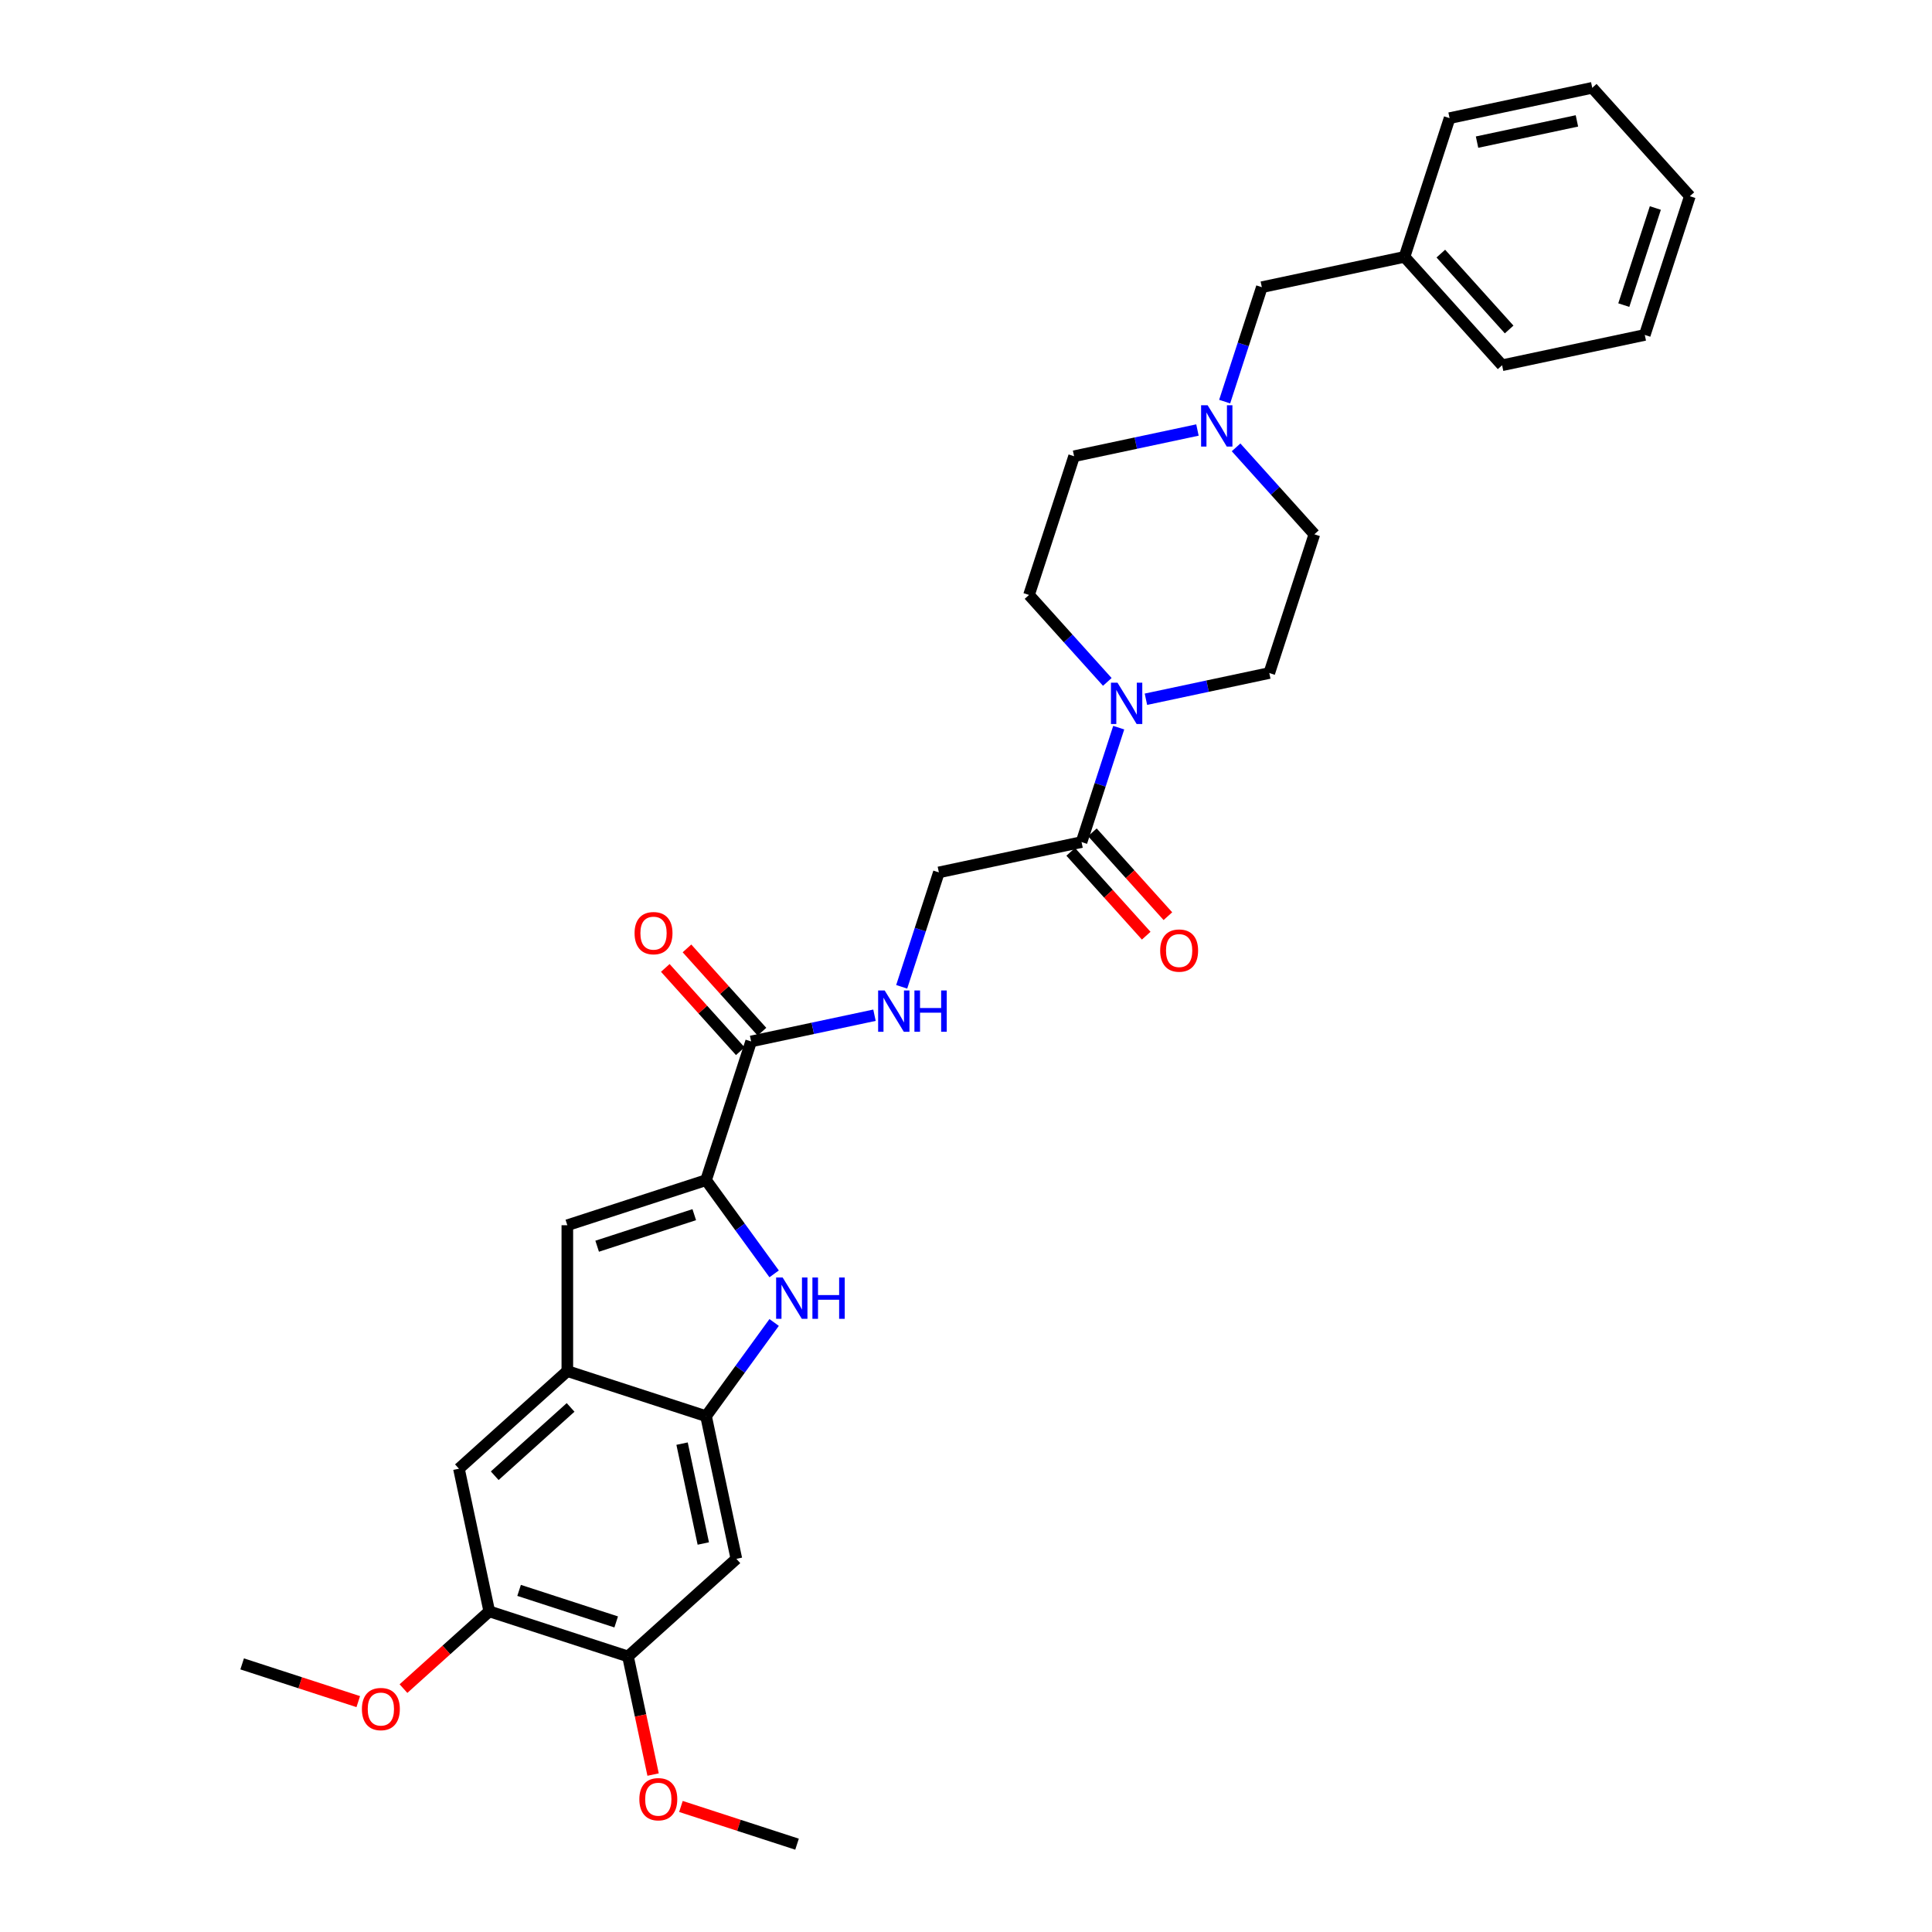 <?xml version='1.0' encoding='iso-8859-1'?>
<svg version='1.1' baseProfile='full'
              xmlns='http://www.w3.org/2000/svg'
                      xmlns:rdkit='http://www.rdkit.org/xml'
                      xmlns:xlink='http://www.w3.org/1999/xlink'
                  xml:space='preserve'
width='1000px' height='1000px' viewBox='0 0 1000 1000'>
<!-- END OF HEADER -->
<rect style='opacity:1.0;fill:#FFFFFF;stroke:none' width='1000' height='1000' x='0' y='0'> </rect>
<path class='bond-0' d='M 365.452,610.85 L 383.071,635.1' style='fill:none;fill-rule:evenodd;stroke:#000000;stroke-width:6px;stroke-linecap:butt;stroke-linejoin:miter;stroke-opacity:1' />
<path class='bond-0' d='M 383.071,635.1 L 400.69,659.35' style='fill:none;fill-rule:evenodd;stroke:#0000FF;stroke-width:6px;stroke-linecap:butt;stroke-linejoin:miter;stroke-opacity:1' />
<path class='bond-2' d='M 365.452,610.85 L 293.651,634.18' style='fill:none;fill-rule:evenodd;stroke:#000000;stroke-width:6px;stroke-linecap:butt;stroke-linejoin:miter;stroke-opacity:1' />
<path class='bond-2' d='M 359.348,628.71 L 309.087,645.04' style='fill:none;fill-rule:evenodd;stroke:#000000;stroke-width:6px;stroke-linecap:butt;stroke-linejoin:miter;stroke-opacity:1' />
<path class='bond-5' d='M 365.452,610.85 L 388.782,539.049' style='fill:none;fill-rule:evenodd;stroke:#000000;stroke-width:6px;stroke-linecap:butt;stroke-linejoin:miter;stroke-opacity:1' />
<path class='bond-1' d='M 400.69,684.506 L 383.071,708.756' style='fill:none;fill-rule:evenodd;stroke:#0000FF;stroke-width:6px;stroke-linecap:butt;stroke-linejoin:miter;stroke-opacity:1' />
<path class='bond-1' d='M 383.071,708.756 L 365.452,733.006' style='fill:none;fill-rule:evenodd;stroke:#000000;stroke-width:6px;stroke-linecap:butt;stroke-linejoin:miter;stroke-opacity:1' />
<path class='bond-7' d='M 365.452,733.006 L 381.149,806.852' style='fill:none;fill-rule:evenodd;stroke:#000000;stroke-width:6px;stroke-linecap:butt;stroke-linejoin:miter;stroke-opacity:1' />
<path class='bond-7' d='M 353.037,747.222 L 364.025,798.915' style='fill:none;fill-rule:evenodd;stroke:#000000;stroke-width:6px;stroke-linecap:butt;stroke-linejoin:miter;stroke-opacity:1' />
<path class='bond-31' d='M 365.452,733.006 L 293.651,709.676' style='fill:none;fill-rule:evenodd;stroke:#000000;stroke-width:6px;stroke-linecap:butt;stroke-linejoin:miter;stroke-opacity:1' />
<path class='bond-3' d='M 293.651,634.18 L 293.651,709.676' style='fill:none;fill-rule:evenodd;stroke:#000000;stroke-width:6px;stroke-linecap:butt;stroke-linejoin:miter;stroke-opacity:1' />
<path class='bond-10' d='M 293.651,709.676 L 237.546,760.193' style='fill:none;fill-rule:evenodd;stroke:#000000;stroke-width:6px;stroke-linecap:butt;stroke-linejoin:miter;stroke-opacity:1' />
<path class='bond-10' d='M 295.339,728.475 L 256.065,763.836' style='fill:none;fill-rule:evenodd;stroke:#000000;stroke-width:6px;stroke-linecap:butt;stroke-linejoin:miter;stroke-opacity:1' />
<path class='bond-4' d='M 579.048,376.631 L 569.426,406.242' style='fill:none;fill-rule:evenodd;stroke:#0000FF;stroke-width:6px;stroke-linecap:butt;stroke-linejoin:miter;stroke-opacity:1' />
<path class='bond-4' d='M 569.426,406.242 L 559.805,435.854' style='fill:none;fill-rule:evenodd;stroke:#000000;stroke-width:6px;stroke-linecap:butt;stroke-linejoin:miter;stroke-opacity:1' />
<path class='bond-14' d='M 593.13,361.928 L 625.056,355.142' style='fill:none;fill-rule:evenodd;stroke:#0000FF;stroke-width:6px;stroke-linecap:butt;stroke-linejoin:miter;stroke-opacity:1' />
<path class='bond-14' d='M 625.056,355.142 L 656.981,348.356' style='fill:none;fill-rule:evenodd;stroke:#000000;stroke-width:6px;stroke-linecap:butt;stroke-linejoin:miter;stroke-opacity:1' />
<path class='bond-15' d='M 573.139,352.952 L 552.878,330.45' style='fill:none;fill-rule:evenodd;stroke:#0000FF;stroke-width:6px;stroke-linecap:butt;stroke-linejoin:miter;stroke-opacity:1' />
<path class='bond-15' d='M 552.878,330.45 L 532.618,307.948' style='fill:none;fill-rule:evenodd;stroke:#000000;stroke-width:6px;stroke-linecap:butt;stroke-linejoin:miter;stroke-opacity:1' />
<path class='bond-11' d='M 388.782,539.049 L 420.707,532.263' style='fill:none;fill-rule:evenodd;stroke:#000000;stroke-width:6px;stroke-linecap:butt;stroke-linejoin:miter;stroke-opacity:1' />
<path class='bond-11' d='M 420.707,532.263 L 452.633,525.477' style='fill:none;fill-rule:evenodd;stroke:#0000FF;stroke-width:6px;stroke-linecap:butt;stroke-linejoin:miter;stroke-opacity:1' />
<path class='bond-16' d='M 394.392,533.997 L 374.985,512.443' style='fill:none;fill-rule:evenodd;stroke:#000000;stroke-width:6px;stroke-linecap:butt;stroke-linejoin:miter;stroke-opacity:1' />
<path class='bond-16' d='M 374.985,512.443 L 355.577,490.889' style='fill:none;fill-rule:evenodd;stroke:#FF0000;stroke-width:6px;stroke-linecap:butt;stroke-linejoin:miter;stroke-opacity:1' />
<path class='bond-16' d='M 383.171,544.1 L 363.764,522.546' style='fill:none;fill-rule:evenodd;stroke:#000000;stroke-width:6px;stroke-linecap:butt;stroke-linejoin:miter;stroke-opacity:1' />
<path class='bond-16' d='M 363.764,522.546 L 344.357,500.992' style='fill:none;fill-rule:evenodd;stroke:#FF0000;stroke-width:6px;stroke-linecap:butt;stroke-linejoin:miter;stroke-opacity:1' />
<path class='bond-6' d='M 559.805,435.854 L 485.958,451.551' style='fill:none;fill-rule:evenodd;stroke:#000000;stroke-width:6px;stroke-linecap:butt;stroke-linejoin:miter;stroke-opacity:1' />
<path class='bond-17' d='M 554.194,440.906 L 573.736,462.609' style='fill:none;fill-rule:evenodd;stroke:#000000;stroke-width:6px;stroke-linecap:butt;stroke-linejoin:miter;stroke-opacity:1' />
<path class='bond-17' d='M 573.736,462.609 L 593.277,484.312' style='fill:none;fill-rule:evenodd;stroke:#FF0000;stroke-width:6px;stroke-linecap:butt;stroke-linejoin:miter;stroke-opacity:1' />
<path class='bond-17' d='M 565.415,430.803 L 584.957,452.506' style='fill:none;fill-rule:evenodd;stroke:#000000;stroke-width:6px;stroke-linecap:butt;stroke-linejoin:miter;stroke-opacity:1' />
<path class='bond-17' d='M 584.957,452.506 L 604.498,474.209' style='fill:none;fill-rule:evenodd;stroke:#FF0000;stroke-width:6px;stroke-linecap:butt;stroke-linejoin:miter;stroke-opacity:1' />
<path class='bond-8' d='M 381.149,806.852 L 325.044,857.369' style='fill:none;fill-rule:evenodd;stroke:#000000;stroke-width:6px;stroke-linecap:butt;stroke-linejoin:miter;stroke-opacity:1' />
<path class='bond-21' d='M 325.044,857.369 L 331.543,887.943' style='fill:none;fill-rule:evenodd;stroke:#000000;stroke-width:6px;stroke-linecap:butt;stroke-linejoin:miter;stroke-opacity:1' />
<path class='bond-21' d='M 331.543,887.943 L 338.042,918.517' style='fill:none;fill-rule:evenodd;stroke:#FF0000;stroke-width:6px;stroke-linecap:butt;stroke-linejoin:miter;stroke-opacity:1' />
<path class='bond-32' d='M 325.044,857.369 L 253.243,834.04' style='fill:none;fill-rule:evenodd;stroke:#000000;stroke-width:6px;stroke-linecap:butt;stroke-linejoin:miter;stroke-opacity:1' />
<path class='bond-32' d='M 318.94,839.509 L 268.679,823.179' style='fill:none;fill-rule:evenodd;stroke:#000000;stroke-width:6px;stroke-linecap:butt;stroke-linejoin:miter;stroke-opacity:1' />
<path class='bond-9' d='M 619.798,222.575 L 587.873,229.361' style='fill:none;fill-rule:evenodd;stroke:#0000FF;stroke-width:6px;stroke-linecap:butt;stroke-linejoin:miter;stroke-opacity:1' />
<path class='bond-9' d='M 587.873,229.361 L 555.947,236.147' style='fill:none;fill-rule:evenodd;stroke:#000000;stroke-width:6px;stroke-linecap:butt;stroke-linejoin:miter;stroke-opacity:1' />
<path class='bond-18' d='M 633.881,207.873 L 643.502,178.261' style='fill:none;fill-rule:evenodd;stroke:#0000FF;stroke-width:6px;stroke-linecap:butt;stroke-linejoin:miter;stroke-opacity:1' />
<path class='bond-18' d='M 643.502,178.261 L 653.123,148.649' style='fill:none;fill-rule:evenodd;stroke:#000000;stroke-width:6px;stroke-linecap:butt;stroke-linejoin:miter;stroke-opacity:1' />
<path class='bond-33' d='M 639.789,231.552 L 660.05,254.053' style='fill:none;fill-rule:evenodd;stroke:#0000FF;stroke-width:6px;stroke-linecap:butt;stroke-linejoin:miter;stroke-opacity:1' />
<path class='bond-33' d='M 660.05,254.053 L 680.311,276.555' style='fill:none;fill-rule:evenodd;stroke:#000000;stroke-width:6px;stroke-linecap:butt;stroke-linejoin:miter;stroke-opacity:1' />
<path class='bond-12' d='M 237.546,760.193 L 253.243,834.04' style='fill:none;fill-rule:evenodd;stroke:#000000;stroke-width:6px;stroke-linecap:butt;stroke-linejoin:miter;stroke-opacity:1' />
<path class='bond-13' d='M 466.715,510.774 L 476.337,481.163' style='fill:none;fill-rule:evenodd;stroke:#0000FF;stroke-width:6px;stroke-linecap:butt;stroke-linejoin:miter;stroke-opacity:1' />
<path class='bond-13' d='M 476.337,481.163 L 485.958,451.551' style='fill:none;fill-rule:evenodd;stroke:#000000;stroke-width:6px;stroke-linecap:butt;stroke-linejoin:miter;stroke-opacity:1' />
<path class='bond-22' d='M 253.243,834.04 L 231.041,854.03' style='fill:none;fill-rule:evenodd;stroke:#000000;stroke-width:6px;stroke-linecap:butt;stroke-linejoin:miter;stroke-opacity:1' />
<path class='bond-22' d='M 231.041,854.03 L 208.84,874.02' style='fill:none;fill-rule:evenodd;stroke:#FF0000;stroke-width:6px;stroke-linecap:butt;stroke-linejoin:miter;stroke-opacity:1' />
<path class='bond-19' d='M 656.981,348.356 L 680.311,276.555' style='fill:none;fill-rule:evenodd;stroke:#000000;stroke-width:6px;stroke-linecap:butt;stroke-linejoin:miter;stroke-opacity:1' />
<path class='bond-20' d='M 532.618,307.948 L 555.947,236.147' style='fill:none;fill-rule:evenodd;stroke:#000000;stroke-width:6px;stroke-linecap:butt;stroke-linejoin:miter;stroke-opacity:1' />
<path class='bond-23' d='M 653.123,148.649 L 726.97,132.952' style='fill:none;fill-rule:evenodd;stroke:#000000;stroke-width:6px;stroke-linecap:butt;stroke-linejoin:miter;stroke-opacity:1' />
<path class='bond-25' d='M 352.443,935.018 L 382.492,944.782' style='fill:none;fill-rule:evenodd;stroke:#FF0000;stroke-width:6px;stroke-linecap:butt;stroke-linejoin:miter;stroke-opacity:1' />
<path class='bond-25' d='M 382.492,944.782 L 412.542,954.545' style='fill:none;fill-rule:evenodd;stroke:#000000;stroke-width:6px;stroke-linecap:butt;stroke-linejoin:miter;stroke-opacity:1' />
<path class='bond-24' d='M 185.436,880.754 L 155.386,870.991' style='fill:none;fill-rule:evenodd;stroke:#FF0000;stroke-width:6px;stroke-linecap:butt;stroke-linejoin:miter;stroke-opacity:1' />
<path class='bond-24' d='M 155.386,870.991 L 125.337,861.227' style='fill:none;fill-rule:evenodd;stroke:#000000;stroke-width:6px;stroke-linecap:butt;stroke-linejoin:miter;stroke-opacity:1' />
<path class='bond-26' d='M 726.97,132.952 L 777.487,189.057' style='fill:none;fill-rule:evenodd;stroke:#000000;stroke-width:6px;stroke-linecap:butt;stroke-linejoin:miter;stroke-opacity:1' />
<path class='bond-26' d='M 745.769,131.265 L 781.13,170.538' style='fill:none;fill-rule:evenodd;stroke:#000000;stroke-width:6px;stroke-linecap:butt;stroke-linejoin:miter;stroke-opacity:1' />
<path class='bond-27' d='M 726.97,132.952 L 750.3,61.151' style='fill:none;fill-rule:evenodd;stroke:#000000;stroke-width:6px;stroke-linecap:butt;stroke-linejoin:miter;stroke-opacity:1' />
<path class='bond-29' d='M 777.487,189.057 L 851.334,173.361' style='fill:none;fill-rule:evenodd;stroke:#000000;stroke-width:6px;stroke-linecap:butt;stroke-linejoin:miter;stroke-opacity:1' />
<path class='bond-28' d='M 750.3,61.151 L 824.146,45.455' style='fill:none;fill-rule:evenodd;stroke:#000000;stroke-width:6px;stroke-linecap:butt;stroke-linejoin:miter;stroke-opacity:1' />
<path class='bond-28' d='M 764.516,73.566 L 816.209,62.578' style='fill:none;fill-rule:evenodd;stroke:#000000;stroke-width:6px;stroke-linecap:butt;stroke-linejoin:miter;stroke-opacity:1' />
<path class='bond-30' d='M 824.146,45.455 L 874.663,101.559' style='fill:none;fill-rule:evenodd;stroke:#000000;stroke-width:6px;stroke-linecap:butt;stroke-linejoin:miter;stroke-opacity:1' />
<path class='bond-34' d='M 851.334,173.361 L 874.663,101.559' style='fill:none;fill-rule:evenodd;stroke:#000000;stroke-width:6px;stroke-linecap:butt;stroke-linejoin:miter;stroke-opacity:1' />
<path class='bond-34' d='M 840.473,157.924 L 856.803,107.664' style='fill:none;fill-rule:evenodd;stroke:#000000;stroke-width:6px;stroke-linecap:butt;stroke-linejoin:miter;stroke-opacity:1' />
<path  class='atom-1' d='M 405.102 661.238
L 412.108 672.562
Q 412.803 673.679, 413.92 675.703
Q 415.037 677.726, 415.098 677.847
L 415.098 661.238
L 417.936 661.238
L 417.936 682.618
L 415.007 682.618
L 407.488 670.237
Q 406.612 668.787, 405.676 667.126
Q 404.77 665.465, 404.498 664.952
L 404.498 682.618
L 401.72 682.618
L 401.72 661.238
L 405.102 661.238
' fill='#0000FF'/>
<path  class='atom-1' d='M 420.503 661.238
L 423.402 661.238
L 423.402 670.327
L 434.334 670.327
L 434.334 661.238
L 437.233 661.238
L 437.233 682.618
L 434.334 682.618
L 434.334 672.743
L 423.402 672.743
L 423.402 682.618
L 420.503 682.618
L 420.503 661.238
' fill='#0000FF'/>
<path  class='atom-5' d='M 578.408 353.363
L 585.414 364.687
Q 586.109 365.804, 587.226 367.828
Q 588.344 369.851, 588.404 369.972
L 588.404 353.363
L 591.243 353.363
L 591.243 374.743
L 588.314 374.743
L 580.794 362.362
Q 579.918 360.912, 578.982 359.251
Q 578.076 357.59, 577.804 357.077
L 577.804 374.743
L 575.026 374.743
L 575.026 353.363
L 578.408 353.363
' fill='#0000FF'/>
<path  class='atom-10' d='M 625.068 209.76
L 632.074 221.084
Q 632.768 222.202, 633.886 224.225
Q 635.003 226.248, 635.063 226.369
L 635.063 209.76
L 637.902 209.76
L 637.902 231.141
L 634.973 231.141
L 627.453 218.759
Q 626.578 217.31, 625.641 215.649
Q 624.736 213.988, 624.464 213.474
L 624.464 231.141
L 621.685 231.141
L 621.685 209.76
L 625.068 209.76
' fill='#0000FF'/>
<path  class='atom-12' d='M 457.902 512.662
L 464.909 523.986
Q 465.603 525.104, 466.72 527.127
Q 467.838 529.15, 467.898 529.271
L 467.898 512.662
L 470.737 512.662
L 470.737 534.042
L 467.808 534.042
L 460.288 521.661
Q 459.412 520.211, 458.476 518.551
Q 457.57 516.89, 457.299 516.376
L 457.299 534.042
L 454.52 534.042
L 454.52 512.662
L 457.902 512.662
' fill='#0000FF'/>
<path  class='atom-12' d='M 473.304 512.662
L 476.203 512.662
L 476.203 521.752
L 487.135 521.752
L 487.135 512.662
L 490.034 512.662
L 490.034 534.042
L 487.135 534.042
L 487.135 524.167
L 476.203 524.167
L 476.203 534.042
L 473.304 534.042
L 473.304 512.662
' fill='#0000FF'/>
<path  class='atom-17' d='M 328.451 483.004
Q 328.451 477.871, 330.987 475.002
Q 333.524 472.133, 338.265 472.133
Q 343.006 472.133, 345.543 475.002
Q 348.08 477.871, 348.08 483.004
Q 348.08 488.199, 345.513 491.158
Q 342.946 494.087, 338.265 494.087
Q 333.554 494.087, 330.987 491.158
Q 328.451 488.229, 328.451 483.004
M 338.265 491.671
Q 341.526 491.671, 343.278 489.497
Q 345.06 487.293, 345.06 483.004
Q 345.06 478.807, 343.278 476.693
Q 341.526 474.549, 338.265 474.549
Q 335.004 474.549, 333.222 476.663
Q 331.47 478.777, 331.47 483.004
Q 331.47 487.323, 333.222 489.497
Q 335.004 491.671, 338.265 491.671
' fill='#FF0000'/>
<path  class='atom-18' d='M 600.507 492.019
Q 600.507 486.886, 603.044 484.017
Q 605.581 481.148, 610.322 481.148
Q 615.063 481.148, 617.6 484.017
Q 620.136 486.886, 620.136 492.019
Q 620.136 497.214, 617.569 500.173
Q 615.003 503.102, 610.322 503.102
Q 605.611 503.102, 603.044 500.173
Q 600.507 497.244, 600.507 492.019
M 610.322 500.686
Q 613.583 500.686, 615.335 498.512
Q 617.116 496.308, 617.116 492.019
Q 617.116 487.822, 615.335 485.708
Q 613.583 483.564, 610.322 483.564
Q 607.06 483.564, 605.279 485.678
Q 603.527 487.792, 603.527 492.019
Q 603.527 496.338, 605.279 498.512
Q 607.06 500.686, 610.322 500.686
' fill='#FF0000'/>
<path  class='atom-22' d='M 330.926 931.276
Q 330.926 926.142, 333.463 923.274
Q 336 920.405, 340.741 920.405
Q 345.482 920.405, 348.019 923.274
Q 350.555 926.142, 350.555 931.276
Q 350.555 936.47, 347.988 939.43
Q 345.422 942.359, 340.741 942.359
Q 336.03 942.359, 333.463 939.43
Q 330.926 936.501, 330.926 931.276
M 340.741 939.943
Q 344.002 939.943, 345.754 937.769
Q 347.535 935.564, 347.535 931.276
Q 347.535 927.079, 345.754 924.965
Q 344.002 922.821, 340.741 922.821
Q 337.479 922.821, 335.698 924.934
Q 333.946 927.048, 333.946 931.276
Q 333.946 935.595, 335.698 937.769
Q 337.479 939.943, 340.741 939.943
' fill='#FF0000'/>
<path  class='atom-23' d='M 187.324 884.617
Q 187.324 879.483, 189.86 876.614
Q 192.397 873.745, 197.138 873.745
Q 201.879 873.745, 204.416 876.614
Q 206.953 879.483, 206.953 884.617
Q 206.953 889.811, 204.386 892.77
Q 201.819 895.7, 197.138 895.7
Q 192.427 895.7, 189.86 892.77
Q 187.324 889.841, 187.324 884.617
M 197.138 893.284
Q 200.4 893.284, 202.151 891.11
Q 203.933 888.905, 203.933 884.617
Q 203.933 880.419, 202.151 878.305
Q 200.4 876.161, 197.138 876.161
Q 193.877 876.161, 192.095 878.275
Q 190.343 880.389, 190.343 884.617
Q 190.343 888.935, 192.095 891.11
Q 193.877 893.284, 197.138 893.284
' fill='#FF0000'/>
</svg>
